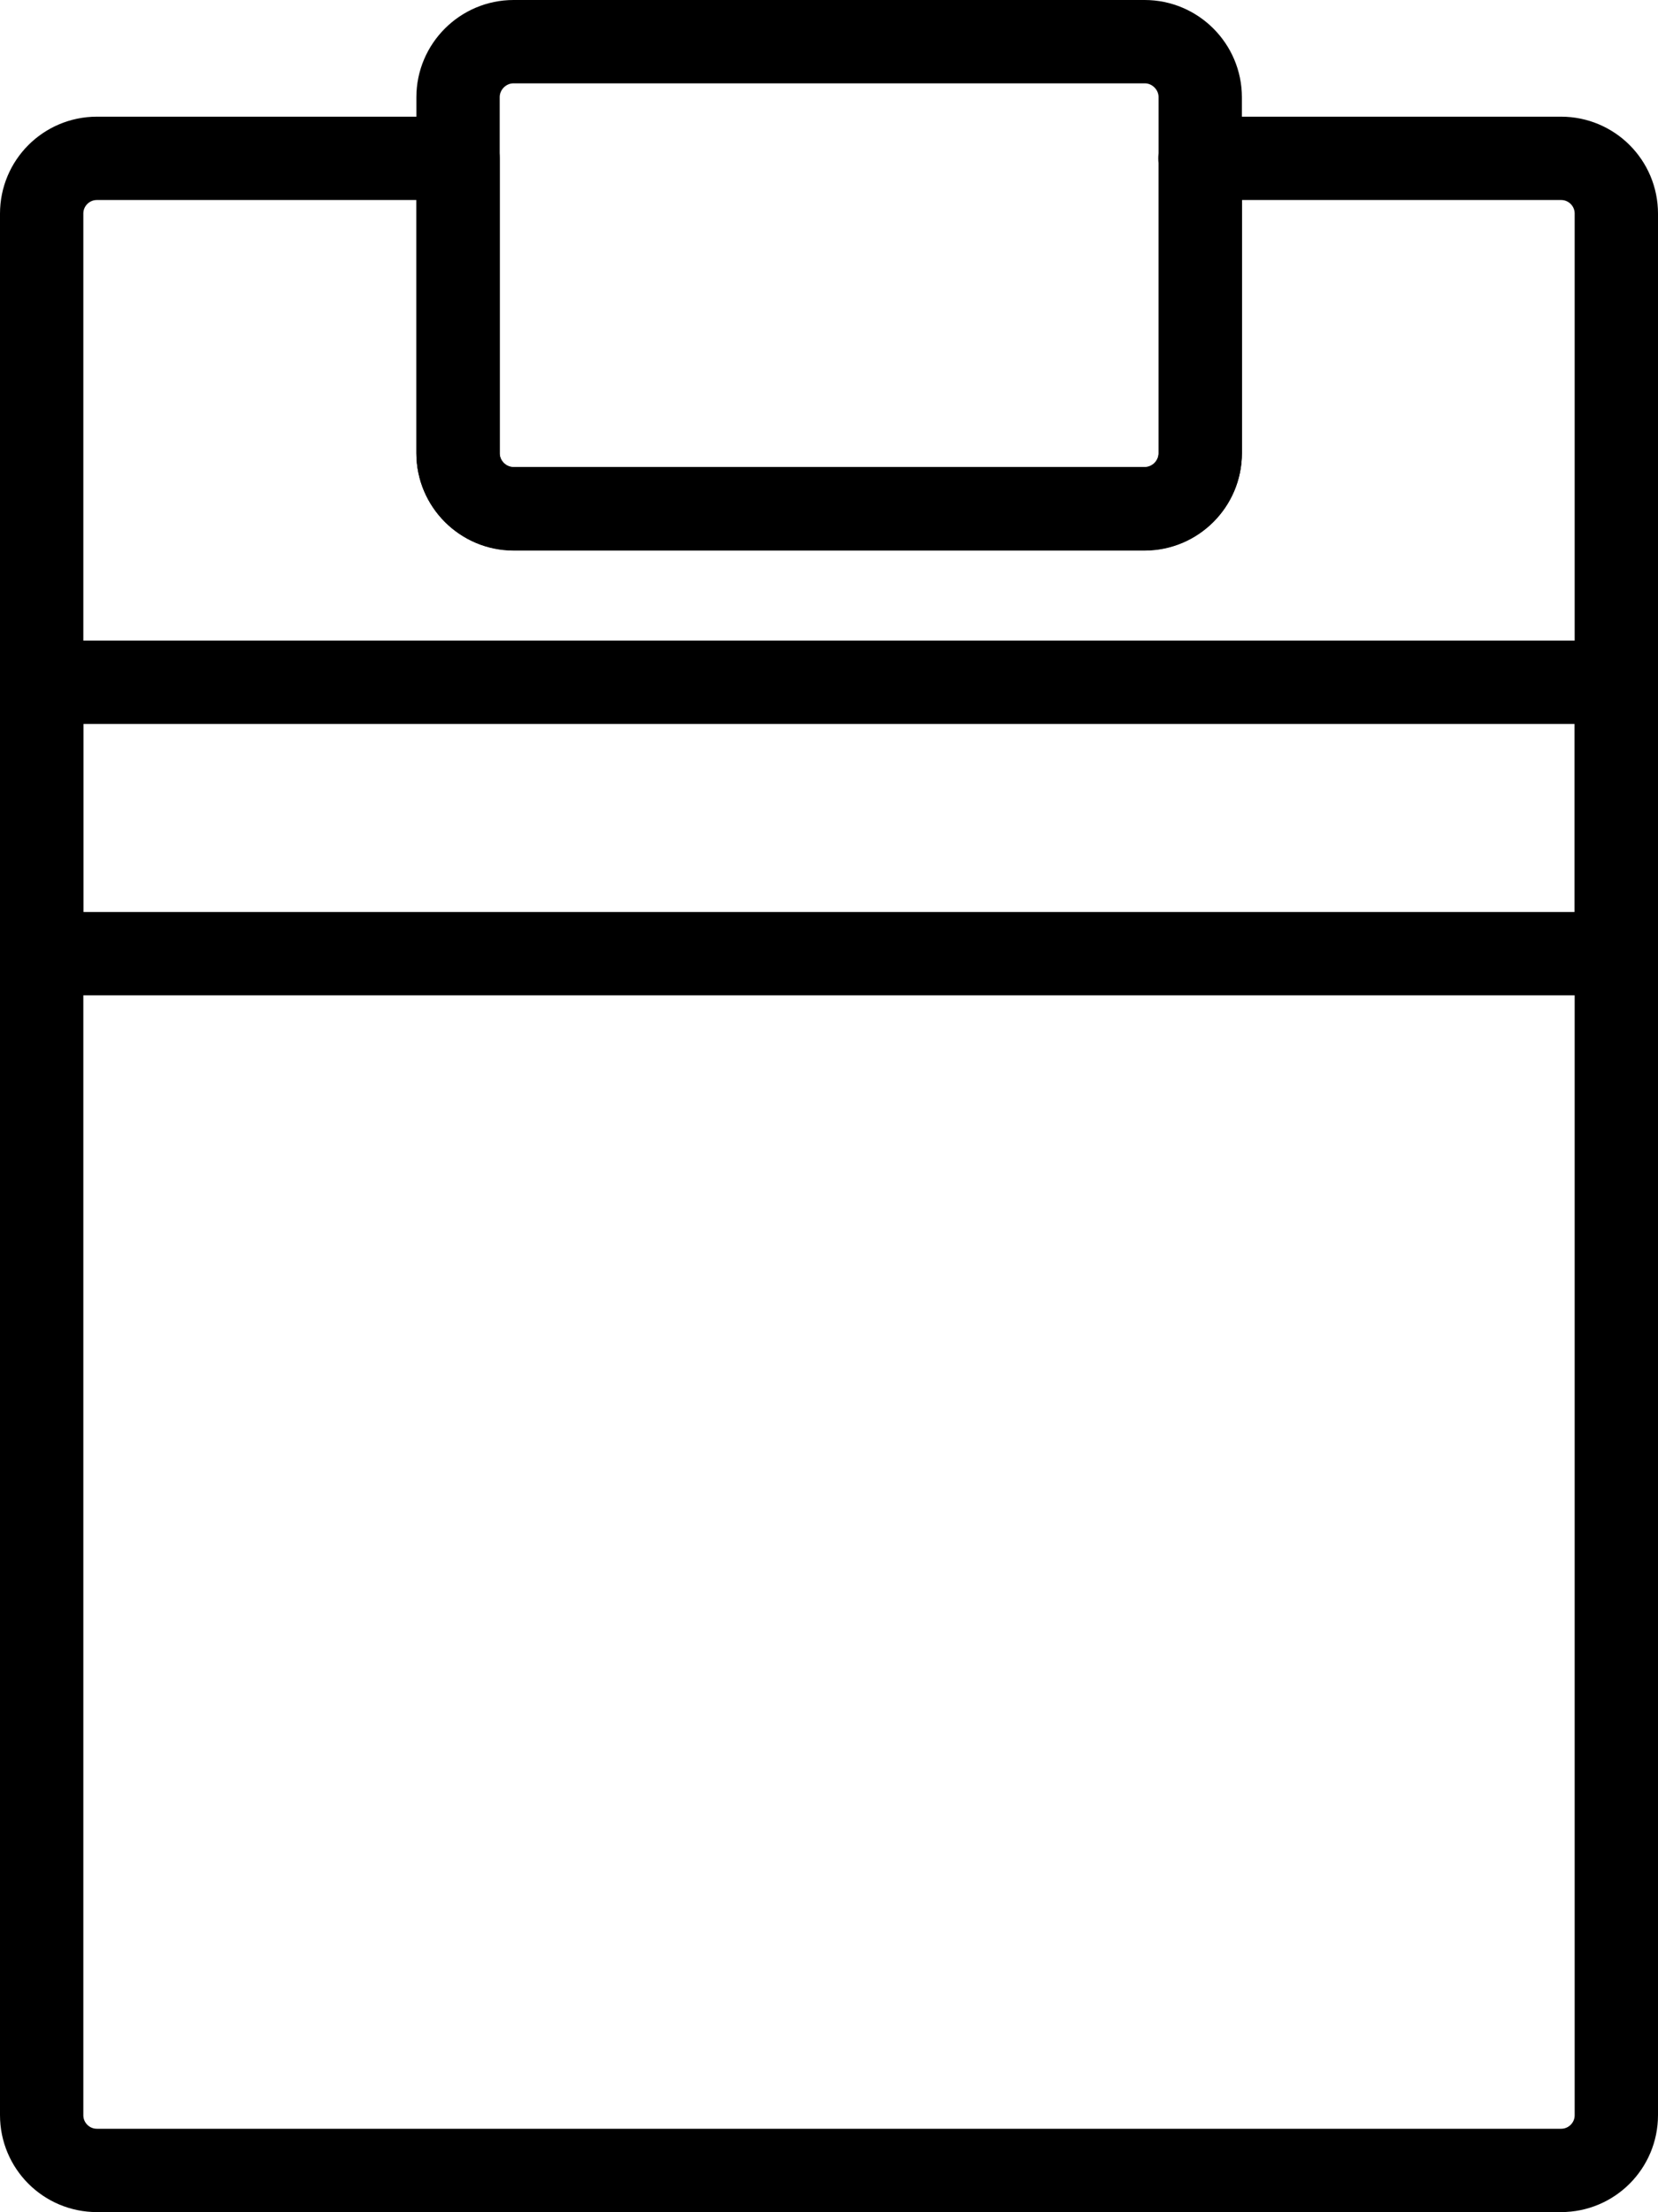 <?xml version="1.0" encoding="UTF-8"?>
<svg id="Calque_2" data-name="Calque 2" xmlns="http://www.w3.org/2000/svg" viewBox="0 0 59.69 79.63">
  <defs>
    <style>
      .cls-1 {
        fill: none;
        stroke: #000;
        stroke-linecap: round;
        stroke-linejoin: round;
        stroke-width: 3px;
      }
    </style>
  </defs>
  <g id="Calque_1-2" data-name="Calque 1">
    <g>
      <path class="cls-1" d="m43.21,5.7v10.61c0,1.1-.9,2-2,2h-22.72c-1.1,0-2-.9-2-2V5.7H3.49c-1.1,0-1.99.89-1.99,1.99v68.45c0,1.1.89,1.99,1.99,1.99h52.71c1.1,0,1.99-.89,1.99-1.99V7.69c0-1.1-.89-1.99-1.99-1.99h-13Z"/>
      <path class="cls-1" d="m41.21,1.5h-22.72c-1.1,0-2,.9-2,2v12.82c0,1.1.9,2,2,2h22.72c1.1,0,2-.9,2-2V3.5c0-1.1-.9-2-2-2Z"/>
      <rect class="cls-1" x="1.5" y="24.56" width="56.69" height="9.77"/>
    </g>
  </g>
</svg>